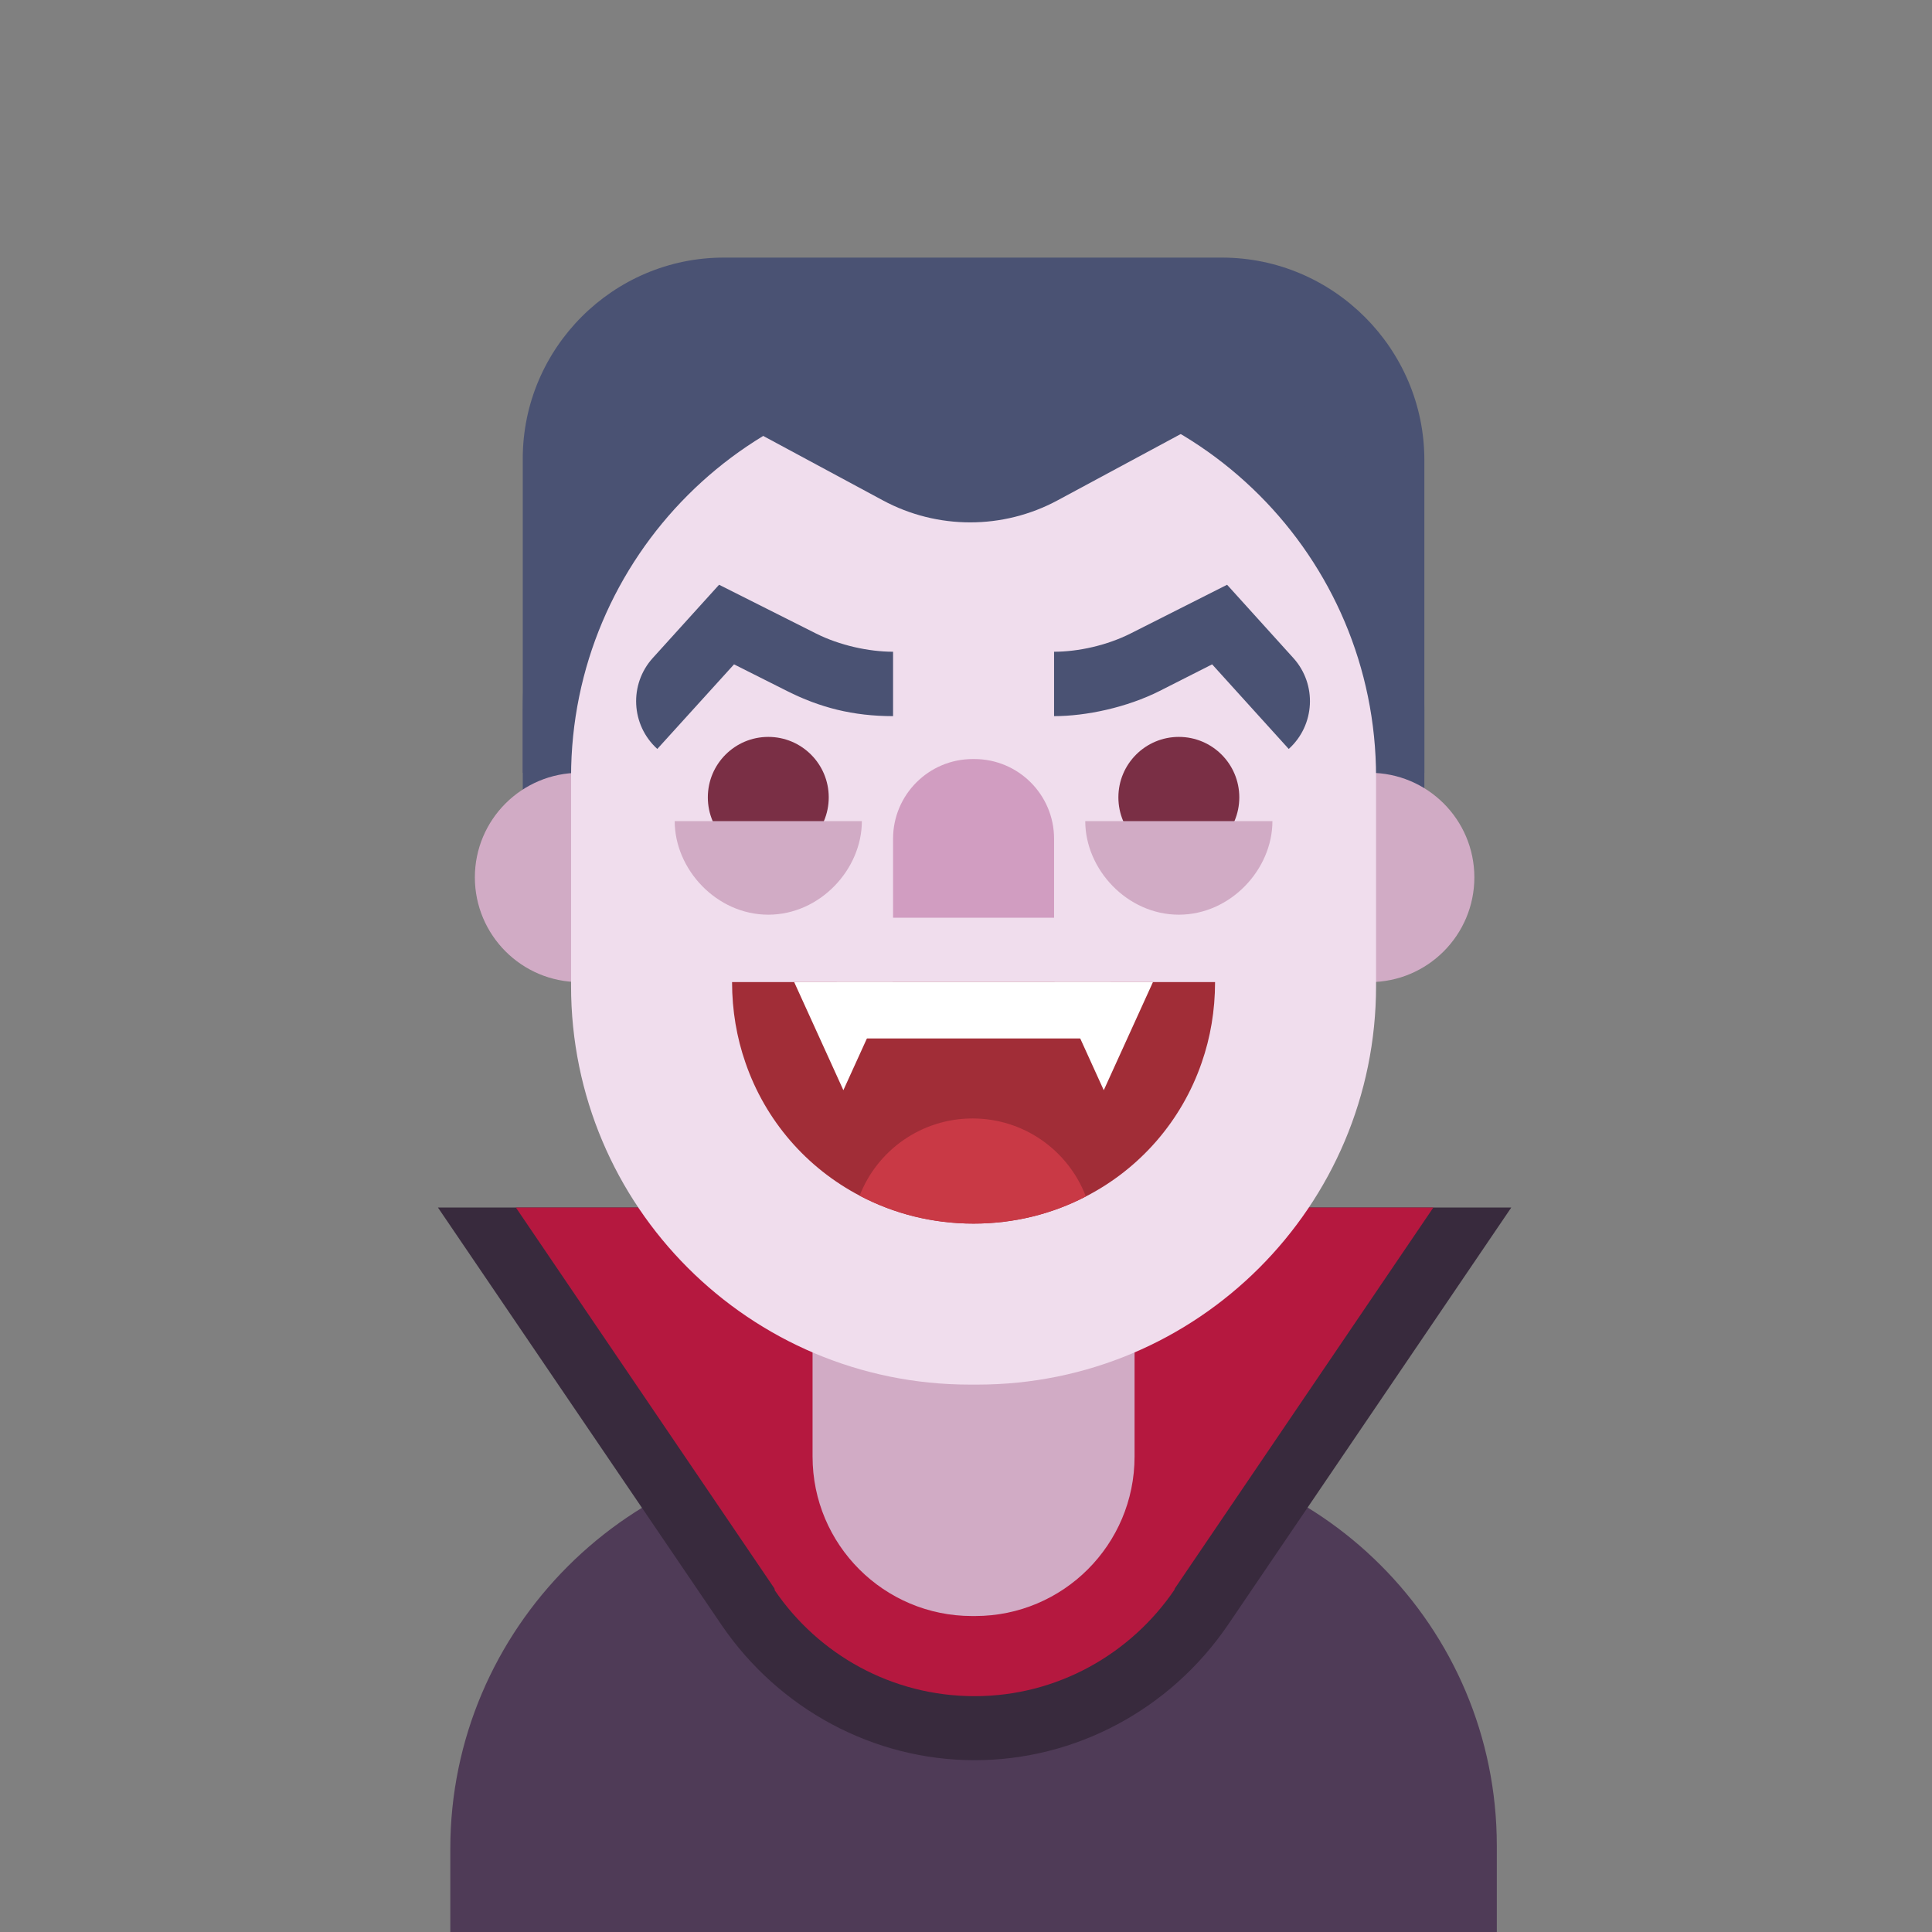 <?xml version="1.0" encoding="UTF-8"?>
<svg width="150px" height="150px" viewBox="0 0 150 150" version="1.1" xmlns="http://www.w3.org/2000/svg" xmlns:xlink="http://www.w3.org/1999/xlink">
    <rect x="0" y="0" width="150" height="150" fill="#808080" stroke="none"/>
    <!-- Generator: Sketch 63.1 (92452) - https://sketch.com -->
    <title>avatar/male/user11</title>
    <desc>Created with Sketch.</desc>
    <g id="avatar/male/user11" stroke="none" stroke-width="1" fill="none" fill-rule="evenodd">
        <g id="Group-11" transform="translate(34, 20)">
            <path d="M60.87,0 L22.19,0 C13.609,0 6.587,7.021 6.587,15.602 L6.587,40 L76.587,40 L76.587,15.717 C76.587,7.073 69.515,0 60.87,0" id="Fill-81" fill="#4A5273"></path>
            <path d="M76.587,35.197 L76.587,49.375 L6.587,49.375 L6.587,35.197 C6.587,15.897 22.288,0.197 41.587,0.197 C60.887,0.197 76.587,15.897 76.587,35.197" id="Fill-82" fill="#4A5273"></path>
            <path d="M82.212,130 L0.962,130 L0.962,123.533 C0.962,106.464 14.927,92.5 31.995,92.5 L51.414,92.5 C68.424,92.5 82.212,106.289 82.212,123.298 L82.212,130" id="Fill-83" fill="#4F3B57"></path>
            <path d="M83.337,73.75 L61.337,106.156 C56.862,112.719 49.518,116.662 41.669,116.662 C33.819,116.662 26.475,112.69 22.031,106.178 L0,73.75 L83.337,73.75" id="Fill-84" fill="#382A3D"></path>
            <path d="M77.287,73.75 L57.212,103.331 L57.175,103.443 C53.794,108.4 48.106,111.69 41.669,111.69 C35.231,111.69 29.543,108.442 26.162,103.486 L26.124,103.324 L6.05,73.75 L77.287,73.75" id="Fill-85" fill="#B5183F"></path>
            <path d="M11.005,40 L33.462,40 L33.462,56.25 L11.005,56.25 C6.511,56.25 2.868,52.607 2.868,48.113 L2.868,48.125 C2.868,43.631 6.511,40 11.005,40" id="Fill-86" fill="#D1ABC5"></path>
            <path d="M72.332,40 L49.712,40 L49.712,56.25 L72.332,56.25 C76.826,56.25 80.469,52.607 80.469,48.113 L80.469,48.125 C80.469,43.631 76.826,40 72.332,40" id="Fill-87" fill="#D1ABC5"></path>
            <path d="M41.706,105.468 L41.468,105.468 C34.63,105.468 29.087,99.925 29.087,93.087 L29.087,80.625 L54.087,80.625 L54.087,93.087 C54.087,99.925 48.544,105.468 41.706,105.468" id="Fill-88" fill="#D1ABC5"></path>
            <path d="M41.885,87.5 L41.29,87.5 C24.195,87.5 10.337,73.642 10.337,56.548 L10.337,40.327 C10.337,23.233 24.195,9.375 41.289,9.375 L41.885,9.375 C58.979,9.375 72.837,23.233 72.837,40.327 L72.837,56.548 C72.837,73.642 58.979,87.5 41.885,87.5" id="Fill-89" fill="#F0DDED"></path>
            <path d="M30.343,41.907 C30.343,44.5 28.242,46.601 25.65,46.601 C23.057,46.601 20.956,44.5 20.956,41.907 C20.956,39.315 23.057,37.213 25.65,37.213 C28.242,37.213 30.343,39.315 30.343,41.907" id="Fill-90" fill="#7A2F45"></path>
            <path d="M62.219,41.907 C62.219,44.5 60.118,46.601 57.525,46.601 C54.932,46.601 52.831,44.5 52.831,41.907 C52.831,39.315 54.932,37.213 57.525,37.213 C60.118,37.213 62.219,39.315 62.219,41.907" id="Fill-91" fill="#7A2F45"></path>
            <path d="M47.838,51.25 L35.337,51.25 L35.337,45.122 C35.337,41.703 38.109,38.932 41.528,38.932 L41.647,38.932 C45.065,38.932 47.838,41.703 47.838,45.122 L47.838,51.25" id="Fill-92" fill="#D19DC1"></path>
            <path d="M60.337,56.25 C60.337,58.456 59.975,60.562 59.3,62.5 C57.731,67.056 54.481,70.744 50.306,72.893 C47.7,74.25 44.731,75 41.587,75 C38.393,75 35.381,74.225 32.743,72.831 C28.625,70.669 25.425,67.013 23.875,62.5 C23.2,60.562 22.837,58.456 22.837,56.25 L60.337,56.25" id="Fill-93" fill="#A12D37"></path>
            <path d="M50.306,72.893 C47.7,74.25 44.731,75 41.587,75 C38.393,75 35.381,74.225 32.743,72.831 C34.106,69.318 37.519,66.837 41.512,66.837 C45.525,66.837 48.956,69.35 50.306,72.893" id="Fill-94" fill="#C93945"></path>
            <polyline id="Fill-95" fill="#FFFFFF" points="31.479 64.643 35.297 56.25 27.66 56.25 31.479 64.643"></polyline>
            <polyline id="Fill-96" fill="#FFFFFF" points="51.696 64.643 55.514 56.25 47.878 56.25 51.696 64.643"></polyline>
            <path d="M48.11,18.847 L61.261,11.766 L41.326,6.875 L21.392,11.766 L34.543,18.847 C38.778,21.127 43.875,21.127 48.11,18.847" id="Fill-97" fill="#4A5273"></path>
            <path d="M32.915,43.75 C32.915,47.5 29.662,51.016 25.65,51.016 C21.637,51.016 18.384,47.5 18.384,43.75 L32.915,43.75" id="Fill-98" fill="#D1ABC5"></path>
            <path d="M64.791,43.75 C64.791,47.5 61.538,51.016 57.525,51.016 C53.512,51.016 50.259,47.5 50.259,43.75 L64.791,43.75" id="Fill-99" fill="#D1ABC5"></path>
            <polygon id="Fill-100" fill="#FFFFFF" points="30.962 60.625 52.212 60.625 52.212 56.25 30.962 56.25"></polygon>
            <path d="M17.033,38.148 L17.033,38.148 C14.986,36.294 14.829,33.132 16.683,31.085 L21.829,25.4 L29.35,29.182 C31.191,30.11 33.462,30.601 35.337,30.601 L35.337,35.601 C32.212,35.601 29.634,34.925 27.099,33.646 L22.99,31.58 L17.033,38.148" id="Fill-101" fill="#4A5273"></path>
            <path d="M66.056,38.148 L60.11,31.58 L56.034,33.646 C53.497,34.925 50.337,35.601 47.838,35.601 L47.838,30.601 C49.712,30.601 51.941,30.11 53.782,29.182 L61.271,25.4 L66.412,31.085 C68.265,33.132 68.106,36.294 66.059,38.148 L66.056,38.148" id="Fill-102" fill="#4A5273"></path>
        </g>
    </g>
</svg>